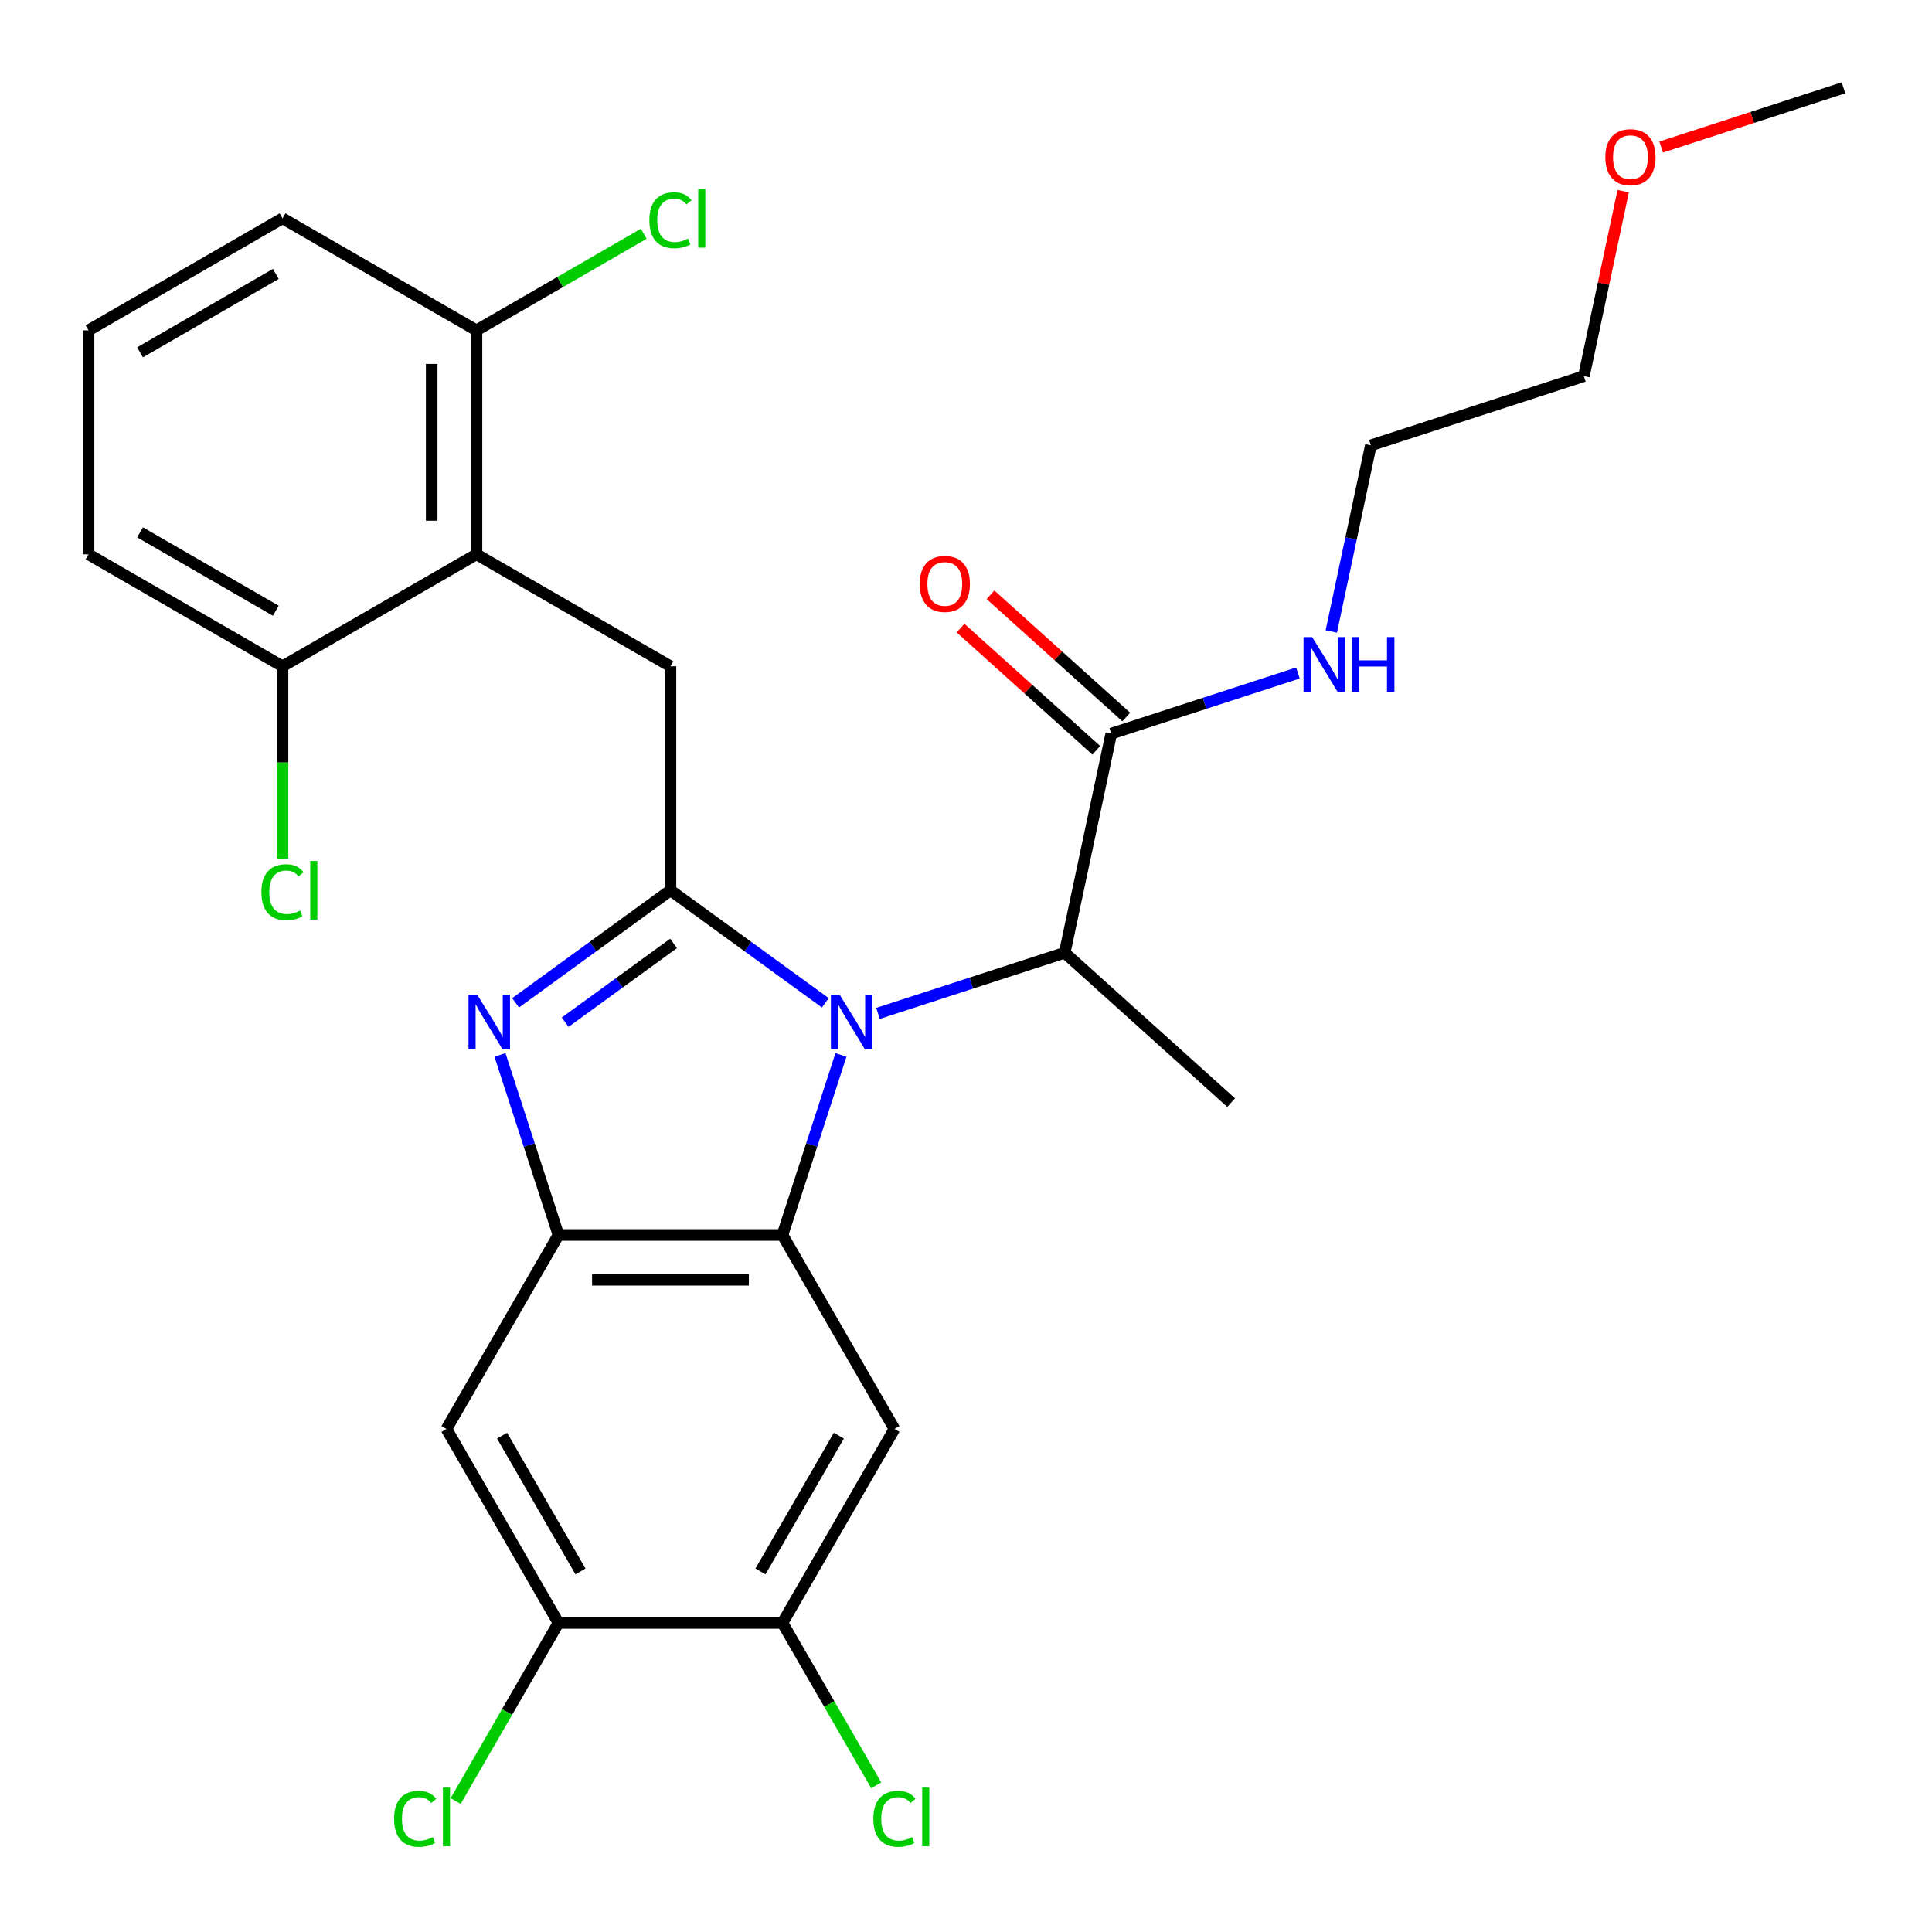 <?xml version='1.0' encoding='iso-8859-1'?>
<svg version='1.1' baseProfile='full'
              xmlns='http://www.w3.org/2000/svg'
                      xmlns:rdkit='http://www.rdkit.org/xml'
                      xmlns:xlink='http://www.w3.org/1999/xlink'
                  xml:space='preserve'
width='1000px' height='1000px' viewBox='0 0 1000 1000'>
<!-- END OF HEADER -->
<rect style='opacity:1.0;fill:#FFFFFF;stroke:none' width='1000' height='1000' x='0' y='0'> </rect>
<path class='bond-0' d='M 497.172,325.09 L 532.301,356.72' style='fill:none;fill-rule:evenodd;stroke:#FF0000;stroke-width:6px;stroke-linecap:butt;stroke-linejoin:miter;stroke-opacity:1' />
<path class='bond-0' d='M 532.301,356.72 L 567.43,388.35' style='fill:none;fill-rule:evenodd;stroke:#000000;stroke-width:6px;stroke-linecap:butt;stroke-linejoin:miter;stroke-opacity:1' />
<path class='bond-0' d='M 512.687,307.858 L 547.816,339.489' style='fill:none;fill-rule:evenodd;stroke:#FF0000;stroke-width:6px;stroke-linecap:butt;stroke-linejoin:miter;stroke-opacity:1' />
<path class='bond-0' d='M 547.816,339.489 L 582.945,371.119' style='fill:none;fill-rule:evenodd;stroke:#000000;stroke-width:6px;stroke-linecap:butt;stroke-linejoin:miter;stroke-opacity:1' />
<path class='bond-1' d='M 575.188,379.735 L 623.499,364.037' style='fill:none;fill-rule:evenodd;stroke:#000000;stroke-width:6px;stroke-linecap:butt;stroke-linejoin:miter;stroke-opacity:1' />
<path class='bond-1' d='M 623.499,364.037 L 671.81,348.34' style='fill:none;fill-rule:evenodd;stroke:#0000FF;stroke-width:6px;stroke-linecap:butt;stroke-linejoin:miter;stroke-opacity:1' />
<path class='bond-2' d='M 575.188,379.735 L 551.083,493.136' style='fill:none;fill-rule:evenodd;stroke:#000000;stroke-width:6px;stroke-linecap:butt;stroke-linejoin:miter;stroke-opacity:1' />
<path class='bond-3' d='M 840.164,98.939 L 829.988,146.81' style='fill:none;fill-rule:evenodd;stroke:#FF0000;stroke-width:6px;stroke-linecap:butt;stroke-linejoin:miter;stroke-opacity:1' />
<path class='bond-3' d='M 829.988,146.81 L 819.813,194.682' style='fill:none;fill-rule:evenodd;stroke:#000000;stroke-width:6px;stroke-linecap:butt;stroke-linejoin:miter;stroke-opacity:1' />
<path class='bond-4' d='M 859.815,76.115 L 906.997,60.785' style='fill:none;fill-rule:evenodd;stroke:#FF0000;stroke-width:6px;stroke-linecap:butt;stroke-linejoin:miter;stroke-opacity:1' />
<path class='bond-4' d='M 906.997,60.785 L 954.178,45.455' style='fill:none;fill-rule:evenodd;stroke:#000000;stroke-width:6px;stroke-linecap:butt;stroke-linejoin:miter;stroke-opacity:1' />
<path class='bond-5' d='M 689.074,326.85 L 699.313,278.679' style='fill:none;fill-rule:evenodd;stroke:#0000FF;stroke-width:6px;stroke-linecap:butt;stroke-linejoin:miter;stroke-opacity:1' />
<path class='bond-5' d='M 699.313,278.679 L 709.552,230.507' style='fill:none;fill-rule:evenodd;stroke:#000000;stroke-width:6px;stroke-linecap:butt;stroke-linejoin:miter;stroke-opacity:1' />
<path class='bond-6' d='M 709.552,230.507 L 819.813,194.682' style='fill:none;fill-rule:evenodd;stroke:#000000;stroke-width:6px;stroke-linecap:butt;stroke-linejoin:miter;stroke-opacity:1' />
<path class='bond-7' d='M 462.965,739.625 L 404.997,840.027' style='fill:none;fill-rule:evenodd;stroke:#000000;stroke-width:6px;stroke-linecap:butt;stroke-linejoin:miter;stroke-opacity:1' />
<path class='bond-7' d='M 434.189,743.092 L 393.612,813.373' style='fill:none;fill-rule:evenodd;stroke:#000000;stroke-width:6px;stroke-linecap:butt;stroke-linejoin:miter;stroke-opacity:1' />
<path class='bond-8' d='M 462.965,739.625 L 404.997,639.222' style='fill:none;fill-rule:evenodd;stroke:#000000;stroke-width:6px;stroke-linecap:butt;stroke-linejoin:miter;stroke-opacity:1' />
<path class='bond-9' d='M 404.997,840.027 L 429.259,882.049' style='fill:none;fill-rule:evenodd;stroke:#000000;stroke-width:6px;stroke-linecap:butt;stroke-linejoin:miter;stroke-opacity:1' />
<path class='bond-9' d='M 429.259,882.049 L 453.52,924.071' style='fill:none;fill-rule:evenodd;stroke:#00CC00;stroke-width:6px;stroke-linecap:butt;stroke-linejoin:miter;stroke-opacity:1' />
<path class='bond-10' d='M 404.997,840.027 L 289.062,840.027' style='fill:none;fill-rule:evenodd;stroke:#000000;stroke-width:6px;stroke-linecap:butt;stroke-linejoin:miter;stroke-opacity:1' />
<path class='bond-11' d='M 289.062,840.027 L 231.095,739.625' style='fill:none;fill-rule:evenodd;stroke:#000000;stroke-width:6px;stroke-linecap:butt;stroke-linejoin:miter;stroke-opacity:1' />
<path class='bond-11' d='M 300.448,813.373 L 259.871,743.092' style='fill:none;fill-rule:evenodd;stroke:#000000;stroke-width:6px;stroke-linecap:butt;stroke-linejoin:miter;stroke-opacity:1' />
<path class='bond-12' d='M 289.062,840.027 L 262.448,886.125' style='fill:none;fill-rule:evenodd;stroke:#000000;stroke-width:6px;stroke-linecap:butt;stroke-linejoin:miter;stroke-opacity:1' />
<path class='bond-12' d='M 262.448,886.125 L 235.833,932.223' style='fill:none;fill-rule:evenodd;stroke:#00CC00;stroke-width:6px;stroke-linecap:butt;stroke-linejoin:miter;stroke-opacity:1' />
<path class='bond-13' d='M 231.095,739.625 L 289.062,639.222' style='fill:none;fill-rule:evenodd;stroke:#000000;stroke-width:6px;stroke-linecap:butt;stroke-linejoin:miter;stroke-opacity:1' />
<path class='bond-14' d='M 435.28,546.02 L 420.139,592.621' style='fill:none;fill-rule:evenodd;stroke:#0000FF;stroke-width:6px;stroke-linecap:butt;stroke-linejoin:miter;stroke-opacity:1' />
<path class='bond-14' d='M 420.139,592.621 L 404.997,639.222' style='fill:none;fill-rule:evenodd;stroke:#000000;stroke-width:6px;stroke-linecap:butt;stroke-linejoin:miter;stroke-opacity:1' />
<path class='bond-15' d='M 427.185,519.053 L 387.107,489.935' style='fill:none;fill-rule:evenodd;stroke:#0000FF;stroke-width:6px;stroke-linecap:butt;stroke-linejoin:miter;stroke-opacity:1' />
<path class='bond-15' d='M 387.107,489.935 L 347.03,460.817' style='fill:none;fill-rule:evenodd;stroke:#000000;stroke-width:6px;stroke-linecap:butt;stroke-linejoin:miter;stroke-opacity:1' />
<path class='bond-16' d='M 454.461,524.53 L 502.772,508.833' style='fill:none;fill-rule:evenodd;stroke:#0000FF;stroke-width:6px;stroke-linecap:butt;stroke-linejoin:miter;stroke-opacity:1' />
<path class='bond-16' d='M 502.772,508.833 L 551.083,493.136' style='fill:none;fill-rule:evenodd;stroke:#000000;stroke-width:6px;stroke-linecap:butt;stroke-linejoin:miter;stroke-opacity:1' />
<path class='bond-17' d='M 404.997,639.222 L 289.062,639.222' style='fill:none;fill-rule:evenodd;stroke:#000000;stroke-width:6px;stroke-linecap:butt;stroke-linejoin:miter;stroke-opacity:1' />
<path class='bond-17' d='M 387.607,662.409 L 306.453,662.409' style='fill:none;fill-rule:evenodd;stroke:#000000;stroke-width:6px;stroke-linecap:butt;stroke-linejoin:miter;stroke-opacity:1' />
<path class='bond-18' d='M 289.062,639.222 L 273.921,592.621' style='fill:none;fill-rule:evenodd;stroke:#000000;stroke-width:6px;stroke-linecap:butt;stroke-linejoin:miter;stroke-opacity:1' />
<path class='bond-18' d='M 273.921,592.621 L 258.779,546.02' style='fill:none;fill-rule:evenodd;stroke:#0000FF;stroke-width:6px;stroke-linecap:butt;stroke-linejoin:miter;stroke-opacity:1' />
<path class='bond-19' d='M 266.875,519.053 L 306.952,489.935' style='fill:none;fill-rule:evenodd;stroke:#0000FF;stroke-width:6px;stroke-linecap:butt;stroke-linejoin:miter;stroke-opacity:1' />
<path class='bond-19' d='M 306.952,489.935 L 347.03,460.817' style='fill:none;fill-rule:evenodd;stroke:#000000;stroke-width:6px;stroke-linecap:butt;stroke-linejoin:miter;stroke-opacity:1' />
<path class='bond-19' d='M 292.527,529.076 L 320.581,508.694' style='fill:none;fill-rule:evenodd;stroke:#0000FF;stroke-width:6px;stroke-linecap:butt;stroke-linejoin:miter;stroke-opacity:1' />
<path class='bond-19' d='M 320.581,508.694 L 348.635,488.311' style='fill:none;fill-rule:evenodd;stroke:#000000;stroke-width:6px;stroke-linecap:butt;stroke-linejoin:miter;stroke-opacity:1' />
<path class='bond-20' d='M 347.03,460.817 L 347.03,344.882' style='fill:none;fill-rule:evenodd;stroke:#000000;stroke-width:6px;stroke-linecap:butt;stroke-linejoin:miter;stroke-opacity:1' />
<path class='bond-21' d='M 347.03,344.882 L 246.627,286.915' style='fill:none;fill-rule:evenodd;stroke:#000000;stroke-width:6px;stroke-linecap:butt;stroke-linejoin:miter;stroke-opacity:1' />
<path class='bond-22' d='M 551.083,493.136 L 637.24,570.711' style='fill:none;fill-rule:evenodd;stroke:#000000;stroke-width:6px;stroke-linecap:butt;stroke-linejoin:miter;stroke-opacity:1' />
<path class='bond-23' d='M 146.225,113.013 L 45.822,170.98' style='fill:none;fill-rule:evenodd;stroke:#000000;stroke-width:6px;stroke-linecap:butt;stroke-linejoin:miter;stroke-opacity:1' />
<path class='bond-23' d='M 142.758,141.788 L 72.476,182.365' style='fill:none;fill-rule:evenodd;stroke:#000000;stroke-width:6px;stroke-linecap:butt;stroke-linejoin:miter;stroke-opacity:1' />
<path class='bond-24' d='M 146.225,113.013 L 246.627,170.98' style='fill:none;fill-rule:evenodd;stroke:#000000;stroke-width:6px;stroke-linecap:butt;stroke-linejoin:miter;stroke-opacity:1' />
<path class='bond-25' d='M 45.822,170.98 L 45.822,286.915' style='fill:none;fill-rule:evenodd;stroke:#000000;stroke-width:6px;stroke-linecap:butt;stroke-linejoin:miter;stroke-opacity:1' />
<path class='bond-26' d='M 45.822,286.915 L 146.225,344.882' style='fill:none;fill-rule:evenodd;stroke:#000000;stroke-width:6px;stroke-linecap:butt;stroke-linejoin:miter;stroke-opacity:1' />
<path class='bond-26' d='M 72.476,275.529 L 142.758,316.107' style='fill:none;fill-rule:evenodd;stroke:#000000;stroke-width:6px;stroke-linecap:butt;stroke-linejoin:miter;stroke-opacity:1' />
<path class='bond-27' d='M 146.225,344.882 L 246.627,286.915' style='fill:none;fill-rule:evenodd;stroke:#000000;stroke-width:6px;stroke-linecap:butt;stroke-linejoin:miter;stroke-opacity:1' />
<path class='bond-28' d='M 146.225,344.882 L 146.225,394.67' style='fill:none;fill-rule:evenodd;stroke:#000000;stroke-width:6px;stroke-linecap:butt;stroke-linejoin:miter;stroke-opacity:1' />
<path class='bond-28' d='M 146.225,394.67 L 146.225,444.459' style='fill:none;fill-rule:evenodd;stroke:#00CC00;stroke-width:6px;stroke-linecap:butt;stroke-linejoin:miter;stroke-opacity:1' />
<path class='bond-29' d='M 246.627,286.915 L 246.627,170.98' style='fill:none;fill-rule:evenodd;stroke:#000000;stroke-width:6px;stroke-linecap:butt;stroke-linejoin:miter;stroke-opacity:1' />
<path class='bond-29' d='M 223.44,269.525 L 223.44,188.37' style='fill:none;fill-rule:evenodd;stroke:#000000;stroke-width:6px;stroke-linecap:butt;stroke-linejoin:miter;stroke-opacity:1' />
<path class='bond-30' d='M 246.627,170.98 L 289.919,145.985' style='fill:none;fill-rule:evenodd;stroke:#000000;stroke-width:6px;stroke-linecap:butt;stroke-linejoin:miter;stroke-opacity:1' />
<path class='bond-30' d='M 289.919,145.985 L 333.211,120.991' style='fill:none;fill-rule:evenodd;stroke:#00CC00;stroke-width:6px;stroke-linecap:butt;stroke-linejoin:miter;stroke-opacity:1' />
<path  class='atom-0' d='M 476.031 302.239
Q 476.031 295.439, 479.391 291.639
Q 482.751 287.839, 489.031 287.839
Q 495.311 287.839, 498.671 291.639
Q 502.031 295.439, 502.031 302.239
Q 502.031 309.119, 498.631 313.039
Q 495.231 316.919, 489.031 316.919
Q 482.791 316.919, 479.391 313.039
Q 476.031 309.159, 476.031 302.239
M 489.031 313.719
Q 493.351 313.719, 495.671 310.839
Q 498.031 307.919, 498.031 302.239
Q 498.031 296.679, 495.671 293.879
Q 493.351 291.039, 489.031 291.039
Q 484.711 291.039, 482.351 293.839
Q 480.031 296.639, 480.031 302.239
Q 480.031 307.959, 482.351 310.839
Q 484.711 313.719, 489.031 313.719
' fill='#FF0000'/>
<path  class='atom-2' d='M 830.917 81.36
Q 830.917 74.56, 834.277 70.76
Q 837.637 66.96, 843.917 66.96
Q 850.197 66.96, 853.557 70.76
Q 856.917 74.56, 856.917 81.36
Q 856.917 88.24, 853.517 92.16
Q 850.117 96.04, 843.917 96.04
Q 837.677 96.04, 834.277 92.16
Q 830.917 88.28, 830.917 81.36
M 843.917 92.84
Q 848.237 92.84, 850.557 89.96
Q 852.917 87.04, 852.917 81.36
Q 852.917 75.8, 850.557 73
Q 848.237 70.16, 843.917 70.16
Q 839.597 70.16, 837.237 72.96
Q 834.917 75.76, 834.917 81.36
Q 834.917 87.08, 837.237 89.96
Q 839.597 92.84, 843.917 92.84
' fill='#FF0000'/>
<path  class='atom-3' d='M 679.188 329.749
L 688.468 344.749
Q 689.388 346.229, 690.868 348.909
Q 692.348 351.589, 692.428 351.749
L 692.428 329.749
L 696.188 329.749
L 696.188 358.069
L 692.308 358.069
L 682.348 341.669
Q 681.188 339.749, 679.948 337.549
Q 678.748 335.349, 678.388 334.669
L 678.388 358.069
L 674.708 358.069
L 674.708 329.749
L 679.188 329.749
' fill='#0000FF'/>
<path  class='atom-3' d='M 699.588 329.749
L 703.428 329.749
L 703.428 341.789
L 717.908 341.789
L 717.908 329.749
L 721.748 329.749
L 721.748 358.069
L 717.908 358.069
L 717.908 344.989
L 703.428 344.989
L 703.428 358.069
L 699.588 358.069
L 699.588 329.749
' fill='#0000FF'/>
<path  class='atom-9' d='M 434.563 514.802
L 443.843 529.802
Q 444.763 531.282, 446.243 533.962
Q 447.723 536.642, 447.803 536.802
L 447.803 514.802
L 451.563 514.802
L 451.563 543.122
L 447.683 543.122
L 437.723 526.722
Q 436.563 524.802, 435.323 522.602
Q 434.123 520.402, 433.763 519.722
L 433.763 543.122
L 430.083 543.122
L 430.083 514.802
L 434.563 514.802
' fill='#0000FF'/>
<path  class='atom-12' d='M 246.977 514.802
L 256.257 529.802
Q 257.177 531.282, 258.657 533.962
Q 260.137 536.642, 260.217 536.802
L 260.217 514.802
L 263.977 514.802
L 263.977 543.122
L 260.097 543.122
L 250.137 526.722
Q 248.977 524.802, 247.737 522.602
Q 246.537 520.402, 246.177 519.722
L 246.177 543.122
L 242.497 543.122
L 242.497 514.802
L 246.977 514.802
' fill='#0000FF'/>
<path  class='atom-19' d='M 203.975 941.41
Q 203.975 934.37, 207.255 930.69
Q 210.575 926.97, 216.855 926.97
Q 222.695 926.97, 225.815 931.09
L 223.175 933.25
Q 220.895 930.25, 216.855 930.25
Q 212.575 930.25, 210.295 933.13
Q 208.055 935.97, 208.055 941.41
Q 208.055 947.01, 210.375 949.89
Q 212.735 952.77, 217.295 952.77
Q 220.415 952.77, 224.055 950.89
L 225.175 953.89
Q 223.695 954.85, 221.455 955.41
Q 219.215 955.97, 216.735 955.97
Q 210.575 955.97, 207.255 952.21
Q 203.975 948.45, 203.975 941.41
' fill='#00CC00'/>
<path  class='atom-19' d='M 229.255 925.25
L 232.935 925.25
L 232.935 955.61
L 229.255 955.61
L 229.255 925.25
' fill='#00CC00'/>
<path  class='atom-20' d='M 452.045 941.41
Q 452.045 934.37, 455.325 930.69
Q 458.645 926.97, 464.925 926.97
Q 470.765 926.97, 473.885 931.09
L 471.245 933.25
Q 468.965 930.25, 464.925 930.25
Q 460.645 930.25, 458.365 933.13
Q 456.125 935.97, 456.125 941.41
Q 456.125 947.01, 458.445 949.89
Q 460.805 952.77, 465.365 952.77
Q 468.485 952.77, 472.125 950.89
L 473.245 953.89
Q 471.765 954.85, 469.525 955.41
Q 467.285 955.97, 464.805 955.97
Q 458.645 955.97, 455.325 952.21
Q 452.045 948.45, 452.045 941.41
' fill='#00CC00'/>
<path  class='atom-20' d='M 477.325 925.25
L 481.005 925.25
L 481.005 955.61
L 477.325 955.61
L 477.325 925.25
' fill='#00CC00'/>
<path  class='atom-24' d='M 336.11 113.993
Q 336.11 106.953, 339.39 103.273
Q 342.71 99.553, 348.99 99.553
Q 354.83 99.553, 357.95 103.673
L 355.31 105.833
Q 353.03 102.833, 348.99 102.833
Q 344.71 102.833, 342.43 105.713
Q 340.19 108.553, 340.19 113.993
Q 340.19 119.593, 342.51 122.473
Q 344.87 125.353, 349.43 125.353
Q 352.55 125.353, 356.19 123.473
L 357.31 126.473
Q 355.83 127.433, 353.59 127.993
Q 351.35 128.553, 348.87 128.553
Q 342.71 128.553, 339.39 124.793
Q 336.11 121.033, 336.11 113.993
' fill='#00CC00'/>
<path  class='atom-24' d='M 361.39 97.833
L 365.07 97.833
L 365.07 128.193
L 361.39 128.193
L 361.39 97.833
' fill='#00CC00'/>
<path  class='atom-25' d='M 135.305 461.797
Q 135.305 454.757, 138.585 451.077
Q 141.905 447.357, 148.185 447.357
Q 154.025 447.357, 157.145 451.477
L 154.505 453.637
Q 152.225 450.637, 148.185 450.637
Q 143.905 450.637, 141.625 453.517
Q 139.385 456.357, 139.385 461.797
Q 139.385 467.397, 141.705 470.277
Q 144.065 473.157, 148.625 473.157
Q 151.745 473.157, 155.385 471.277
L 156.505 474.277
Q 155.025 475.237, 152.785 475.797
Q 150.545 476.357, 148.065 476.357
Q 141.905 476.357, 138.585 472.597
Q 135.305 468.837, 135.305 461.797
' fill='#00CC00'/>
<path  class='atom-25' d='M 160.585 445.637
L 164.265 445.637
L 164.265 475.997
L 160.585 475.997
L 160.585 445.637
' fill='#00CC00'/>
</svg>
